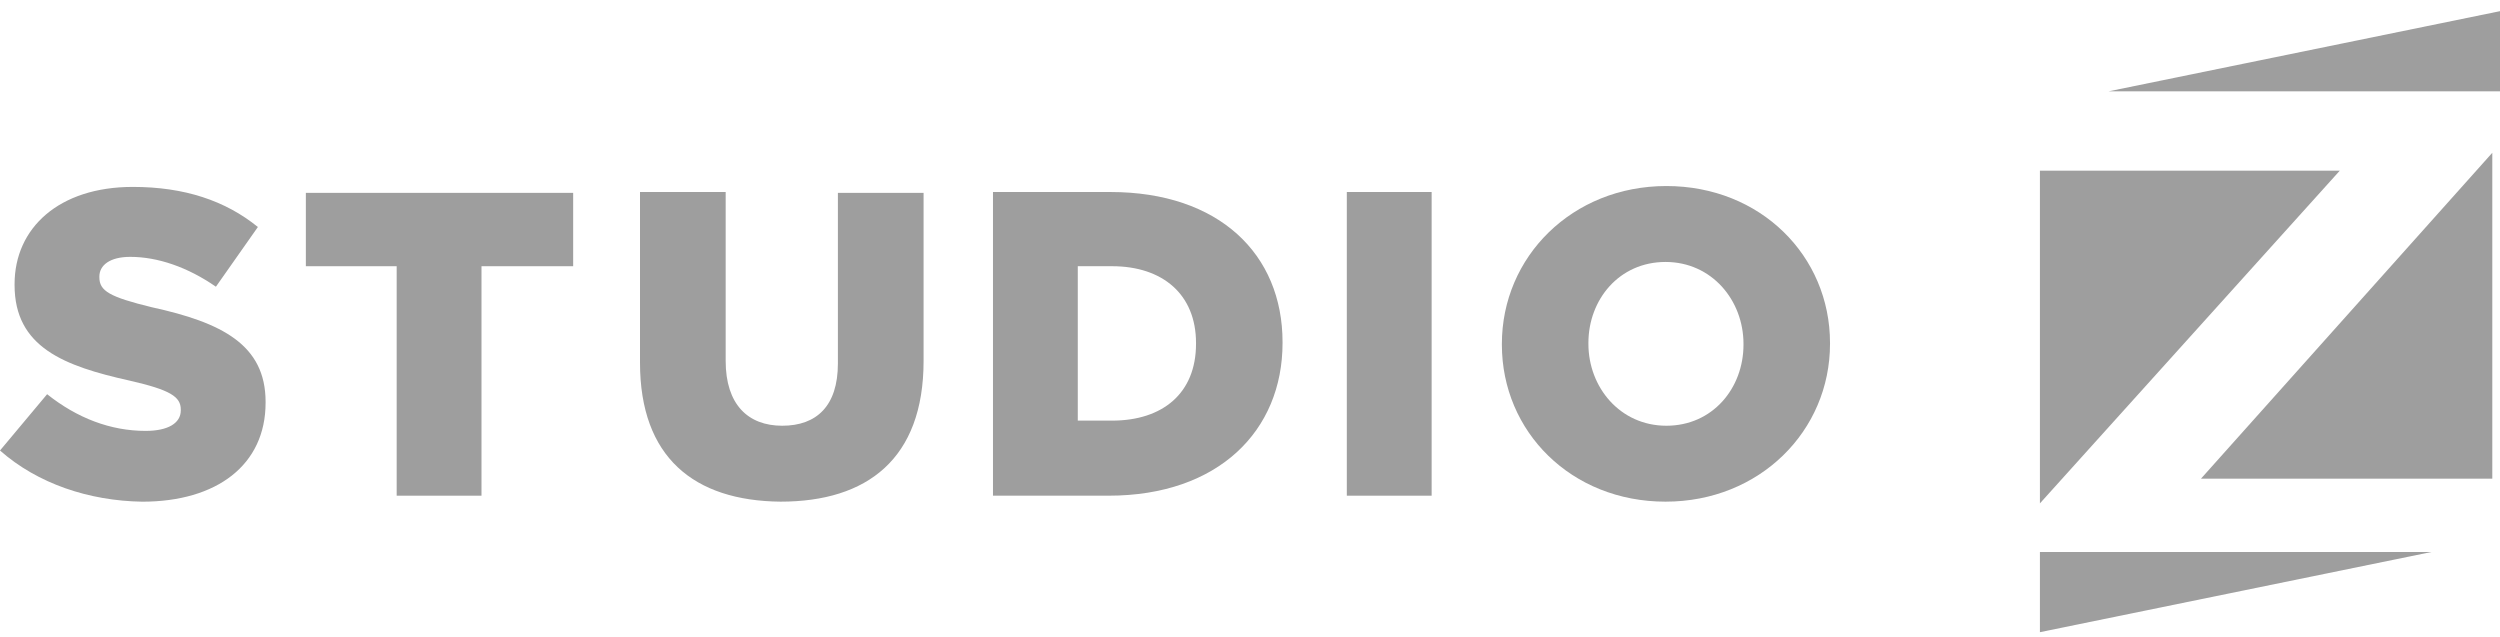 <svg width="157" height="40" viewBox="0 0 157 40" fill="none" xmlns="http://www.w3.org/2000/svg">
<path d="M0 28.292L2.959 24.756C4.842 26.256 6.941 27.06 9.147 27.06C10.546 27.06 11.353 26.578 11.353 25.774V25.72C11.353 24.917 10.707 24.488 8.124 23.899C4.035 22.988 0.915 21.81 0.915 17.899V17.845C0.915 14.31 3.712 11.738 8.34 11.738C11.568 11.738 14.15 12.595 16.195 14.256L13.559 18.006C11.783 16.774 9.9 16.131 8.178 16.131C6.887 16.131 6.241 16.667 6.241 17.363V17.417C6.241 18.274 6.887 18.649 9.523 19.292C13.935 20.256 16.679 21.649 16.679 25.238V25.292C16.679 29.203 13.612 31.506 8.931 31.506C5.596 31.453 2.367 30.381 0 28.292Z" fill="#9E9E9E"/>
<path d="M24.911 16.718H19.208V12.111H35.995V16.718H30.238V31.129H24.911V16.718Z" fill="#9E9E9E"/>
<path d="M40.192 22.772V12.058H45.572V22.665C45.572 25.397 46.971 26.736 49.123 26.736C51.275 26.736 52.62 25.504 52.62 22.826V12.111H58.001V22.665C58.001 28.826 54.45 31.504 49.016 31.504C43.581 31.451 40.192 28.718 40.192 22.772Z" fill="#9E9E9E"/>
<path d="M62.359 12.058H69.73C76.563 12.058 80.544 15.968 80.544 21.486V21.54C80.544 27.058 76.509 31.129 69.622 31.129H62.359V12.058ZM69.837 26.415C73.012 26.415 75.11 24.701 75.11 21.593V21.54C75.11 18.486 73.012 16.718 69.837 16.718H67.685V26.415H69.837Z" fill="#9E9E9E"/>
<path d="M84.58 12.058H89.907V31.129H84.58V12.058Z" fill="#9E9E9E"/>
<path d="M94.318 21.647V21.593C94.318 16.129 98.73 11.683 104.648 11.683C110.567 11.683 114.925 16.076 114.925 21.54V21.593C114.925 27.058 110.513 31.504 104.595 31.504C98.676 31.504 94.318 27.111 94.318 21.647ZM109.491 21.647V21.593C109.491 18.861 107.5 16.451 104.595 16.451C101.689 16.451 99.752 18.808 99.752 21.54V21.593C99.752 24.326 101.743 26.736 104.648 26.736C107.554 26.736 109.491 24.379 109.491 21.647Z" fill="#9E9E9E"/>
<path d="M128.107 31.612V10.719H146.938L128.107 31.612Z" fill="#9E9E9E"/>
<path d="M138.222 30.059H156.516V9.595L138.222 30.059Z" fill="#9E9E9E"/>
<path d="M128.107 34.665H152.695L128.107 39.701V34.665Z" fill="#9E9E9E"/>
<path d="M157 5.737H132.412L157 0.701V5.737Z" fill="#9E9E9E"/>
</svg>
